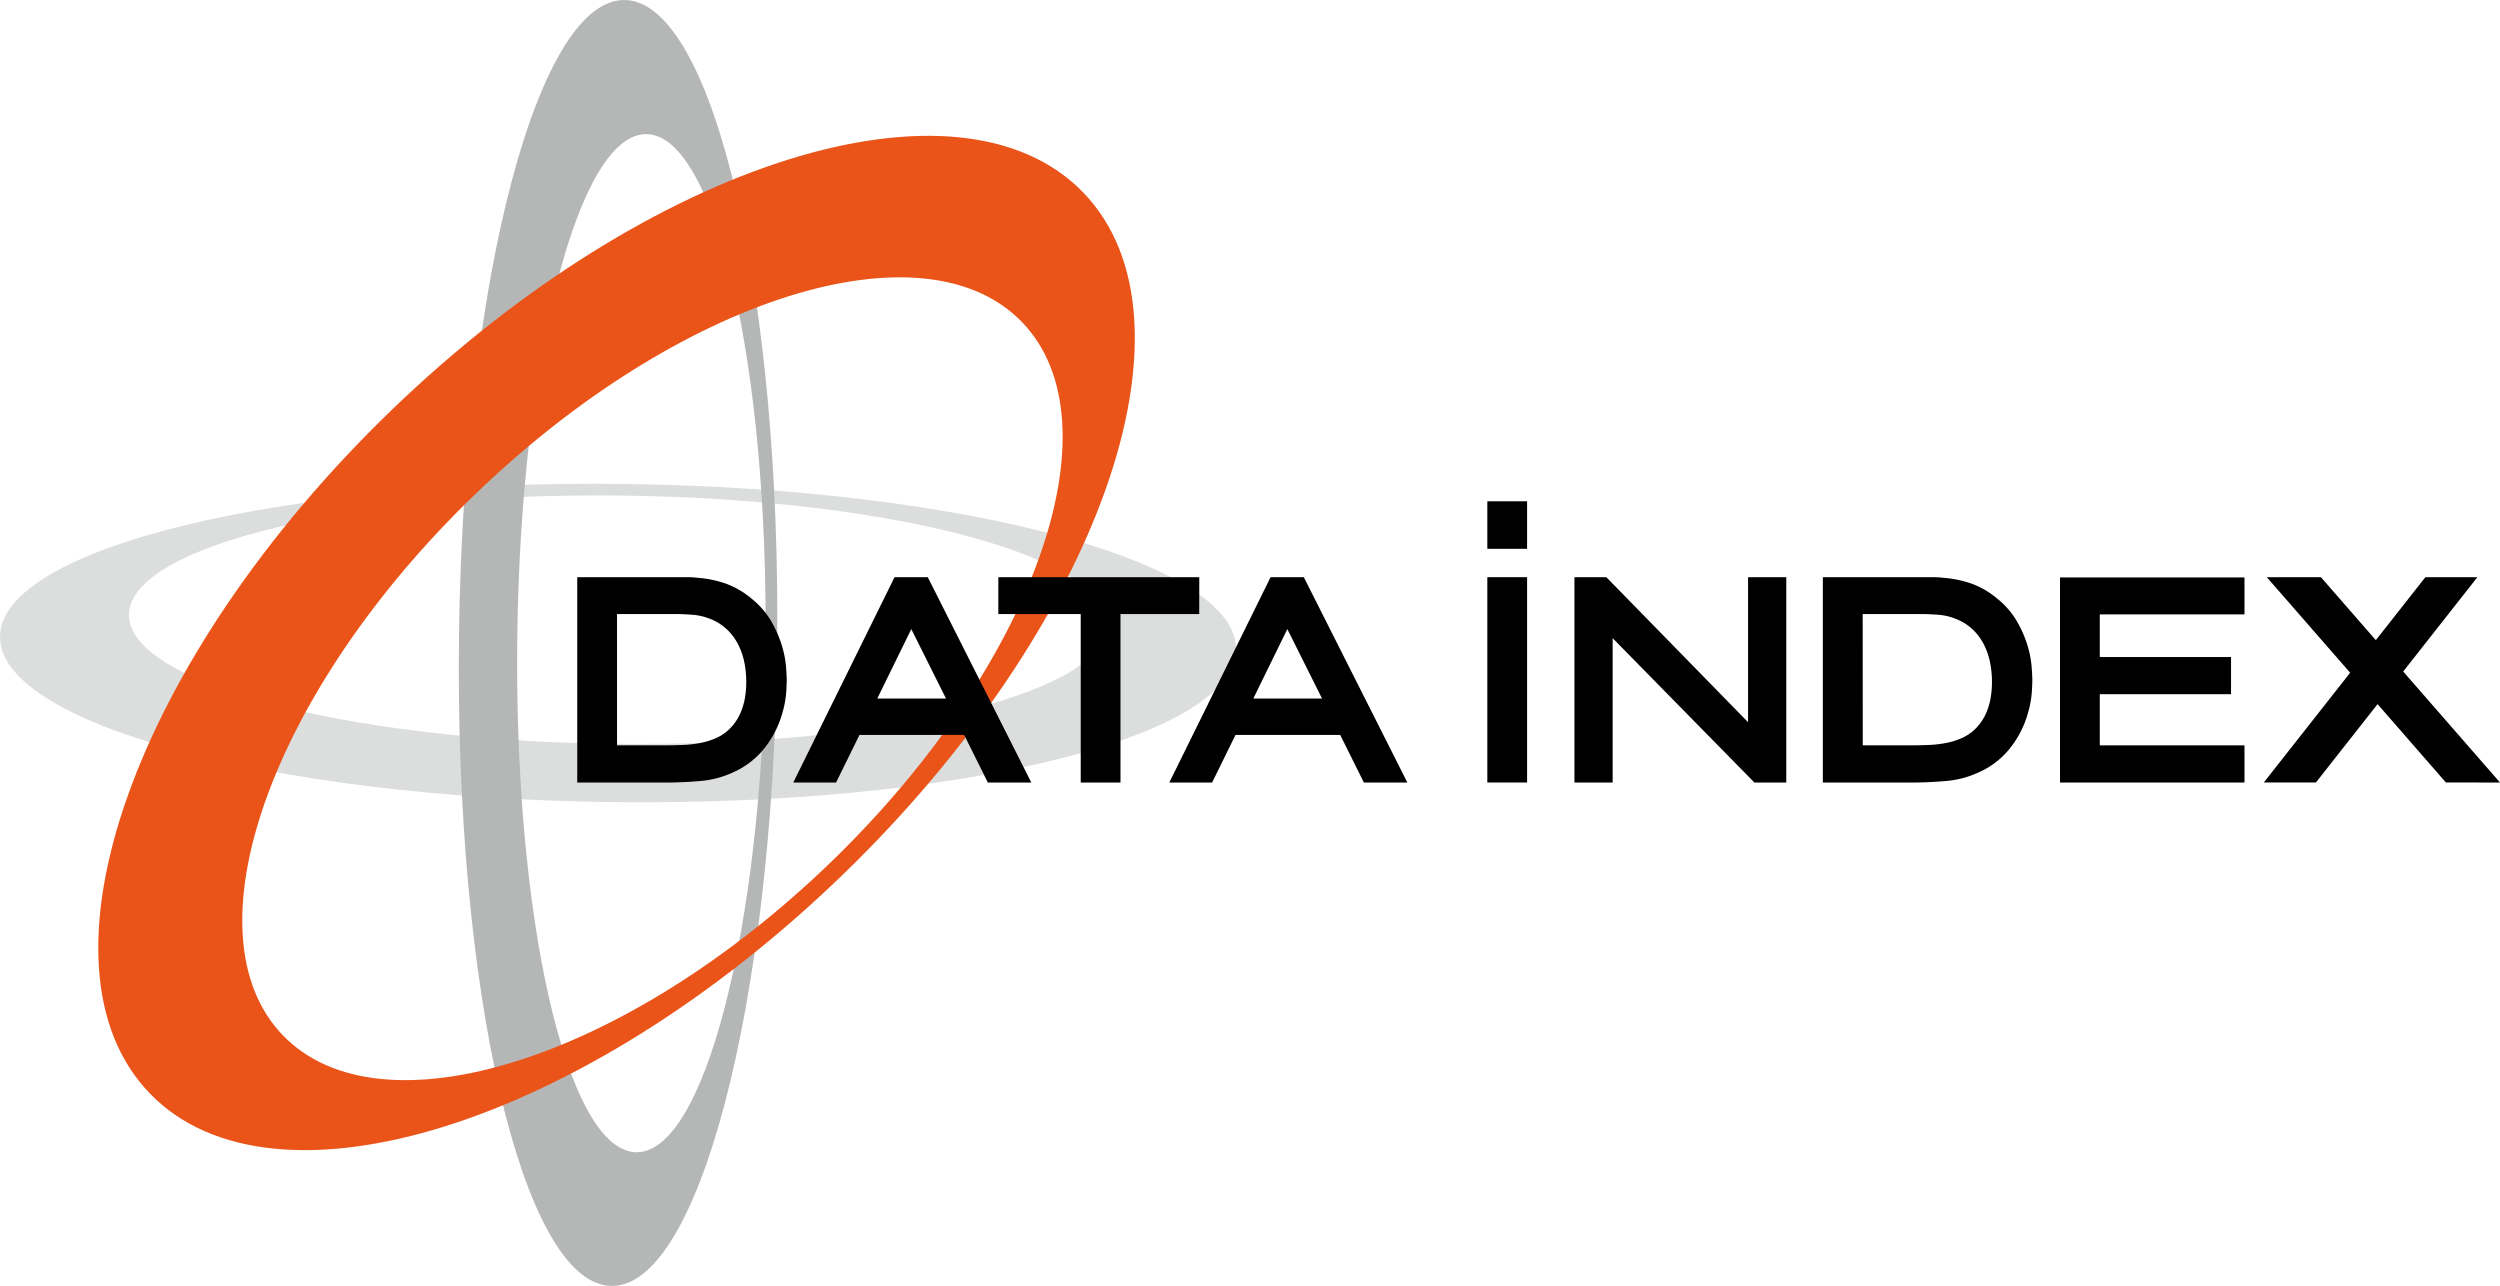 <svg xmlns="http://www.w3.org/2000/svg" width="130.843" height="67.303"><path data-name="パス 3677" d="M.003 33.23c-.227 4.6 14.07 8.514 31.933 8.749s32.528-3.3 32.755-7.9-14.07-8.514-31.933-8.748S.23 28.63.003 33.23zm32.682-7.29c14.144.183 25.464 3.24 25.285 6.826s-11.791 6.346-25.934 6.163-25.464-3.24-25.285-6.826 11.79-6.35 25.93-6.166z" fill="#dcdddd"/><path data-name="パス 3676" d="M32.772.003c-4.6-.236-8.514 14.638-8.749 33.221s3.3 33.84 7.9 34.076 8.514-14.638 8.749-33.221S37.369.238 32.772.003zm7.29 34c-.183 14.714-3.24 26.492-6.826 26.3s-6.346-12.266-6.163-26.981 3.24-26.492 6.826-26.3 6.346 12.267 6.161 26.981z" fill="#b5b6b6"/><path data-name="パス 3675" d="M56.701 10.083c-6.5-6.736-22.705-1.645-36.2 11.372S1.337 50.485 7.836 57.221s22.705 1.645 36.2-11.372S63.2 16.819 56.701 10.083zM43.446 45.161c-10.684 10.307-23.507 14.347-28.642 9.024s-.637-17.993 10.047-28.3 23.508-14.347 28.642-9.024.637 17.993-10.047 28.3z" fill="#ea5419"/><g data-name="グループ 2837"><path data-name="パス 3678" d="M40.92 33.784a6.124 6.124 0 00-.539-1.239 4.308 4.308 0 00-1.043-1.212 4.452 4.452 0 00-1.367-.794 5.8 5.8 0 00-1.473-.3 4.121 4.121 0 00-.492-.03h-5.795v10.745h4.934a21.386 21.386 0 001.572-.084 5.063 5.063 0 001.674-.457 4.321 4.321 0 001.659-1.307 5.25 5.25 0 00.914-1.849 5.132 5.132 0 00.183-1.02c.019-.293.028-.5.028-.629 0-.159-.012-.391-.036-.71a5.321 5.321 0 00-.219-1.114zm-8.628-1.645h3.27c.309.009.589.026.833.051a3.04 3.04 0 01.727.184 2.7 2.7 0 01.866.515 2.892 2.892 0 01.6.755 3.577 3.577 0 01.352.944 4.986 4.986 0 01.116 1.074 4.768 4.768 0 01-.083.946 3.479 3.479 0 01-.215.7 2.659 2.659 0 01-.29.509 2.7 2.7 0 01-.318.365 2.412 2.412 0 01-.671.447 3.866 3.866 0 01-.818.255 6.034 6.034 0 01-.907.105c-.326.013-.652.02-.97.02h-2.49z"/><path data-name="パス 3679" d="M46.818 30.208l-5.3 10.746h2.24l1.224-2.49h5.48l1.238 2.49h2.275l-5.419-10.746zm-.905 6.353l1.782-3.637 1.818 3.637z"/><path data-name="パス 3680" d="M62.767 30.208H52.25v1.931h4.312v8.815h2.081v-8.815h4.122z"/><path data-name="パス 3681" d="M66.499 30.208l-5.3 10.746h2.24l1.224-2.49h5.48l1.238 2.49h2.275l-5.419-10.746zm-.905 6.353l1.782-3.637 1.818 3.637z"/><path data-name="長方形 134" d="M77.843 30.208h2.081v10.746h-2.081z"/><path data-name="長方形 135" d="M77.843 26.236h2.081v2.487h-2.081z"/><path data-name="パス 3682" d="M91.489 37.798l-7.418-7.59h-1.669v10.747h2v-7.554l7.419 7.554h1.668V30.208h-2z"/><path data-name="パス 3683" d="M106.115 33.784a6.111 6.111 0 00-.539-1.239 4.306 4.306 0 00-1.043-1.212 4.454 4.454 0 00-1.366-.794 5.8 5.8 0 00-1.473-.3 4.118 4.118 0 00-.492-.03h-5.8v10.745h4.934a21.386 21.386 0 001.572-.084 5.064 5.064 0 001.674-.457 4.322 4.322 0 001.659-1.307 5.243 5.243 0 00.914-1.849 5.114 5.114 0 00.183-1.02c.019-.293.028-.5.028-.629 0-.159-.012-.391-.036-.71a5.314 5.314 0 00-.215-1.114zm-8.627-1.645h3.27c.309.009.589.026.833.051a3.039 3.039 0 01.728.184 2.7 2.7 0 01.866.515 2.892 2.892 0 01.6.755 3.577 3.577 0 01.352.944 4.993 4.993 0 01.116 1.074 4.768 4.768 0 01-.083.946 3.5 3.5 0 01-.215.7 2.665 2.665 0 01-.29.509 2.7 2.7 0 01-.318.365 2.414 2.414 0 01-.671.447 3.857 3.857 0 01-.818.255 6.034 6.034 0 01-.907.105c-.326.013-.652.02-.97.02h-2.489z"/><g data-name="グループ 2836"><path data-name="パス 3684" d="M109.897 39.01v-2.678h6.869v-1.945h-6.869v-2.231h7.573v-1.934h-9.654v10.733h9.654V39.01z"/></g><path data-name="パス 3685" d="M130.843 40.955l-5.067-5.81 3.883-4.936h-2.722l-2.593 3.295-2.873-3.295h-2.833l4.362 5-4.519 5.743h2.728l3.226-4.1 3.575 4.1z"/></g></svg>